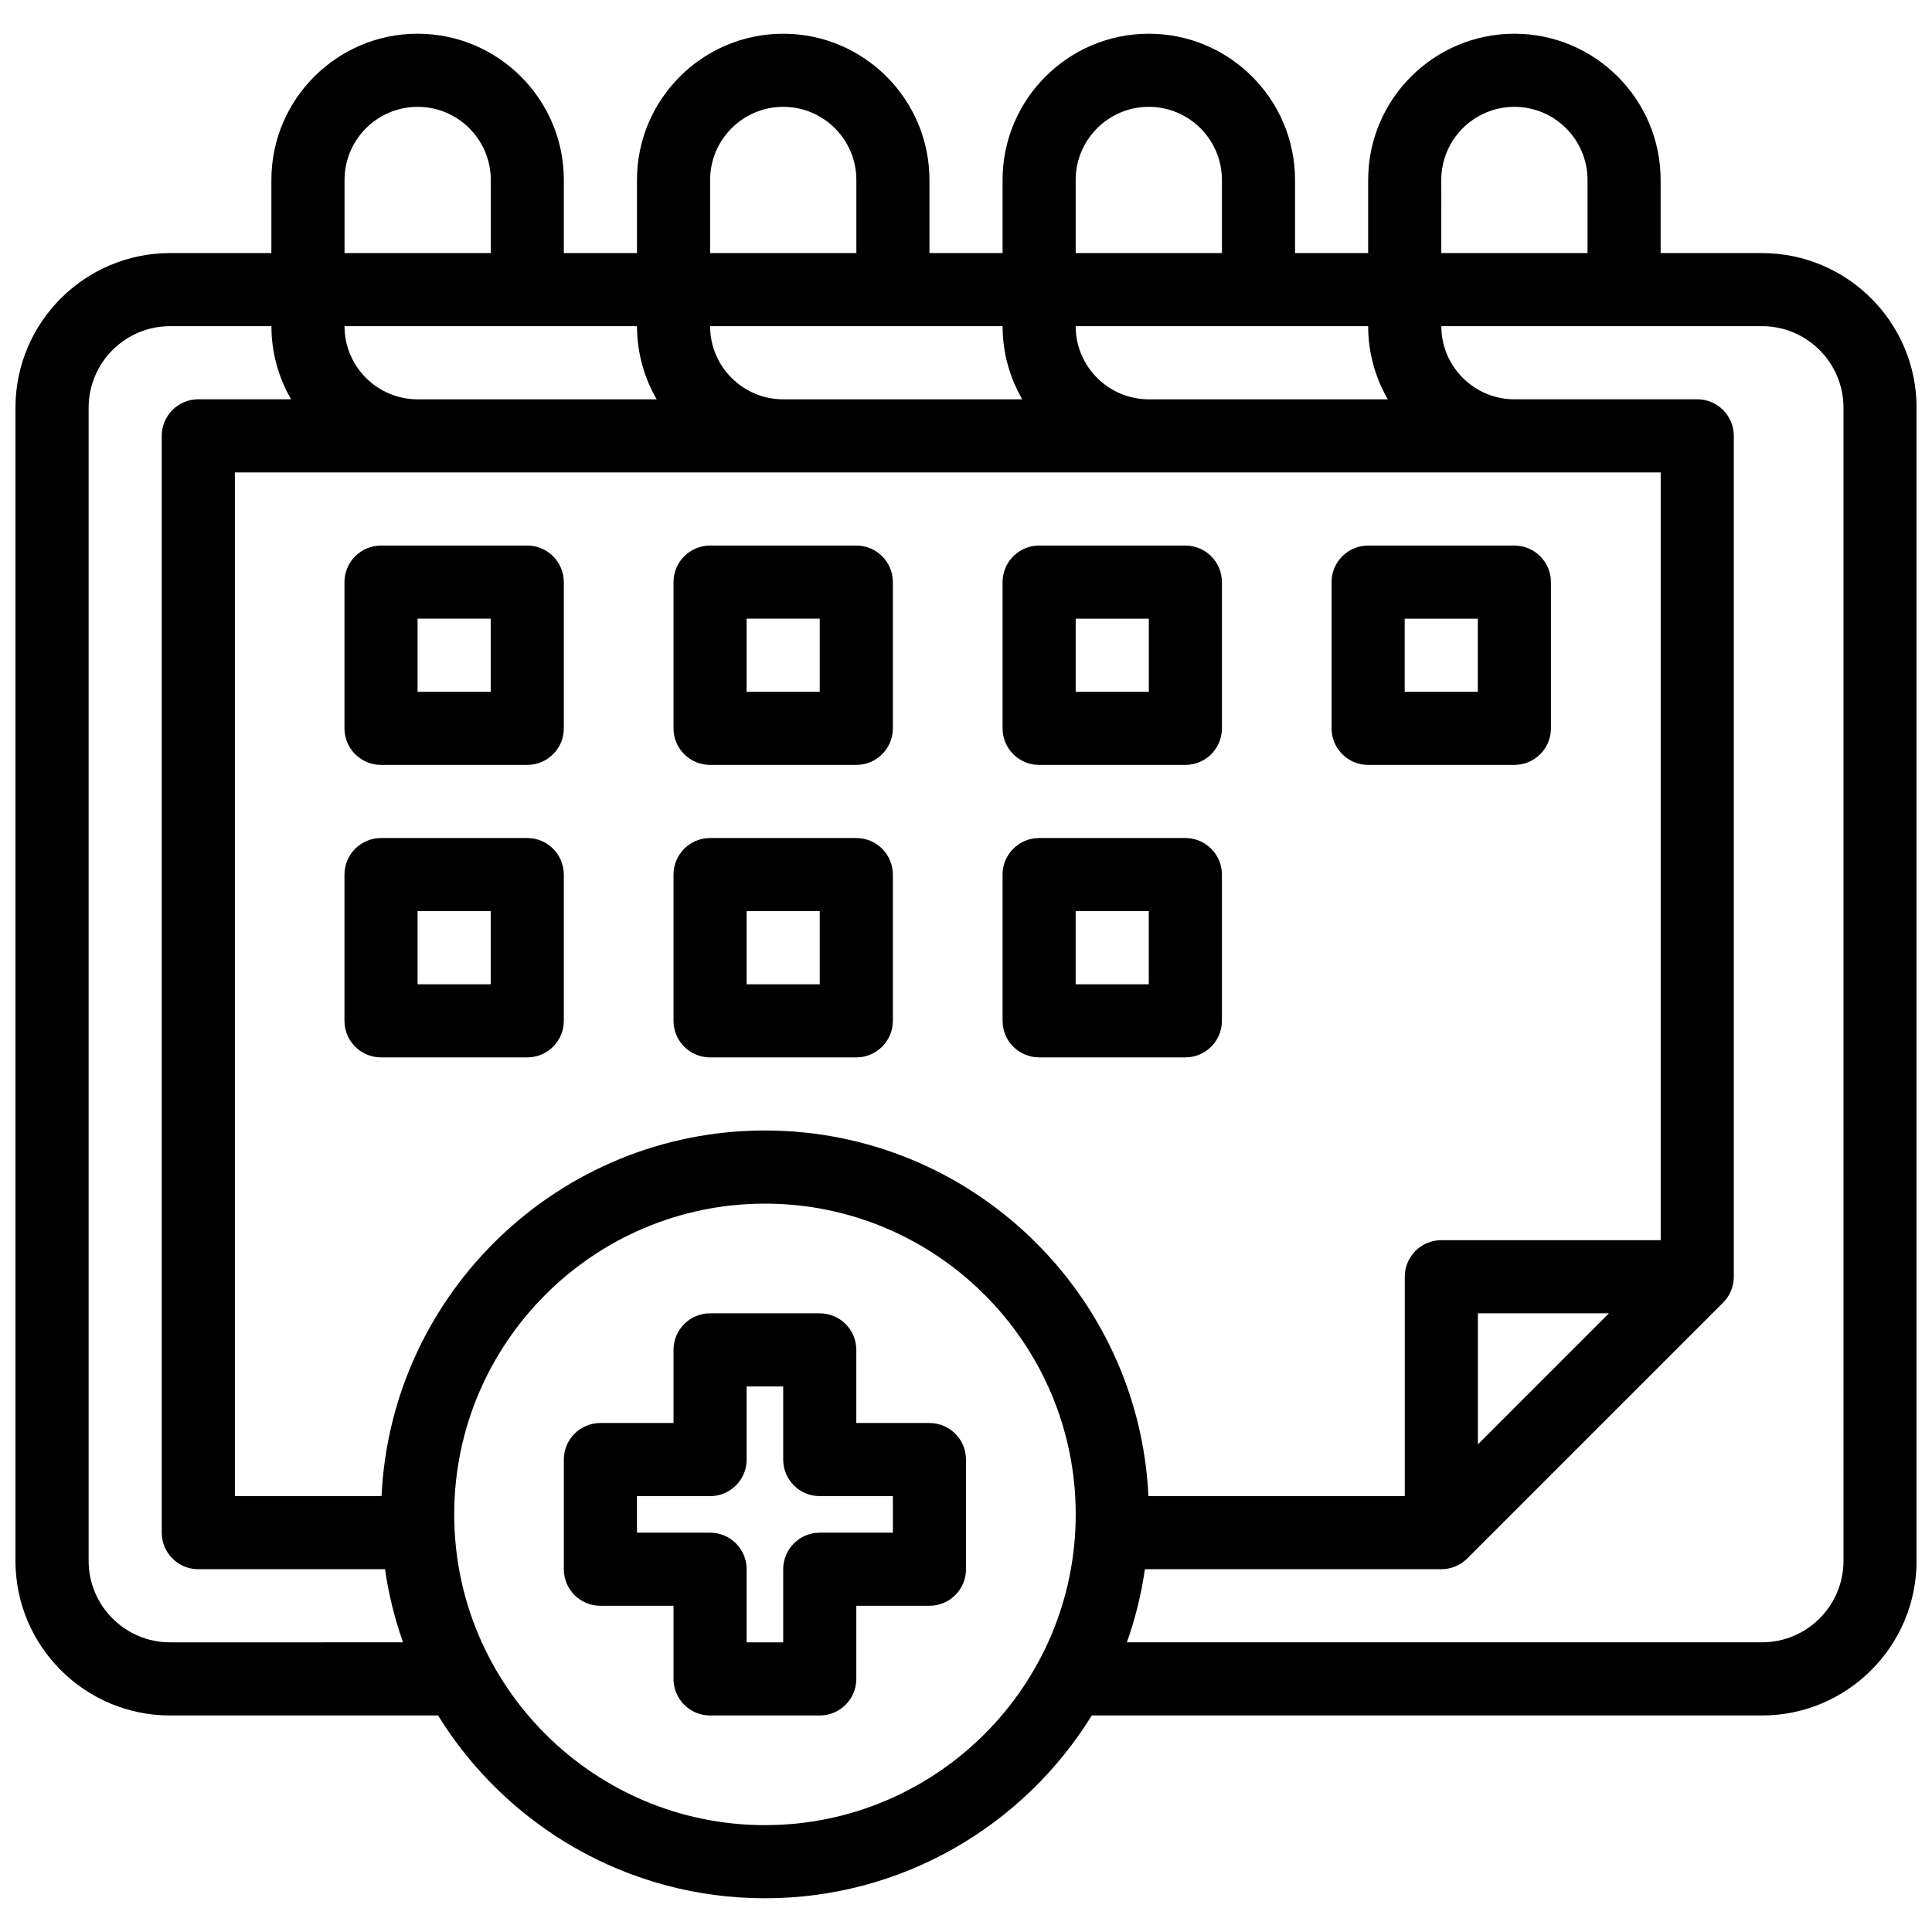 <?xml version="1.0" encoding="UTF-8"?>
<!-- Uploaded to: ICON Repo, www.iconrepo.com, Generator: ICON Repo Mixer Tools -->
<svg width="800px" height="800px" version="1.1" viewBox="144 144 512 512" xmlns="http://www.w3.org/2000/svg">
 <defs>
  <clipPath id="a">
   <path d="m148.09 152h503.81v496h-503.81z"/>
  </clipPath>
 </defs>
 <path d="m283.73 288.58h-38.754c-5.352 0-9.688 4.336-9.688 9.688v38.754c0 5.352 4.336 9.688 9.688 9.688h38.754c5.352 0 9.688-4.336 9.688-9.688v-38.754c0-5.348-4.336-9.688-9.688-9.688zm-9.688 38.754h-19.379v-19.379h19.379z"/>
 <path d="m370.93 288.58h-38.754c-5.352 0-9.688 4.336-9.688 9.688v38.754c0 5.352 4.336 9.688 9.688 9.688h38.754c5.352 0 9.688-4.336 9.688-9.688v-38.754c0-5.348-4.336-9.688-9.688-9.688zm-9.691 38.754h-19.379v-19.379h19.379z"/>
 <path d="m419.38 346.71h38.754c5.352 0 9.688-4.336 9.688-9.688v-38.754c0-5.352-4.34-9.688-9.688-9.688h-38.754c-5.352 0-9.688 4.336-9.688 9.688v38.754c0 5.352 4.34 9.688 9.688 9.688zm9.688-38.754h19.379v19.379h-19.379z"/>
 <path d="m506.57 346.71h38.754c5.352 0 9.688-4.336 9.688-9.688v-38.754c0-5.352-4.34-9.688-9.688-9.688h-38.754c-5.352 0-9.688 4.336-9.688 9.688v38.754c0 5.352 4.336 9.688 9.688 9.688zm9.688-38.754h19.379v19.379h-19.379z"/>
 <path d="m283.73 366.09h-38.754c-5.352 0-9.688 4.336-9.688 9.688v38.754c0 5.352 4.336 9.688 9.688 9.688h38.754c5.352 0 9.688-4.34 9.688-9.688v-38.754c0-5.352-4.336-9.688-9.688-9.688zm-9.688 38.754h-19.379v-19.379h19.379z"/>
 <path d="m370.93 366.09h-38.754c-5.352 0-9.688 4.336-9.688 9.688v38.754c0 5.352 4.336 9.688 9.688 9.688h38.754c5.352 0 9.688-4.34 9.688-9.688v-38.754c0-5.352-4.336-9.688-9.688-9.688zm-9.691 38.754h-19.379v-19.379h19.379z"/>
 <path d="m467.82 414.53v-38.754c0-5.352-4.34-9.688-9.688-9.688h-38.754c-5.352 0-9.688 4.336-9.688 9.688v38.754c0 5.352 4.34 9.688 9.688 9.688h38.754c5.348 0 9.688-4.336 9.688-9.688zm-19.379-9.688h-19.379v-19.379h19.379z"/>
 <g clip-path="url(#a)">
  <path d="m610.94 211.07h-26.855v-19.379c0-21.371-17.387-38.754-38.754-38.754-21.371 0-38.754 17.387-38.754 38.754v19.379h-19.379v-19.379c0-21.371-17.387-38.754-38.754-38.754-21.371 0-38.754 17.387-38.754 38.754v19.379h-19.379v-19.379c0-21.371-17.387-38.754-38.754-38.754-21.371 0-38.754 17.387-38.754 38.754v19.379h-19.379v-19.379c0-21.371-17.387-38.754-38.754-38.754-21.367 0-38.754 17.387-38.754 38.754v19.379h-26.855c-22.586 0-40.965 18.379-40.965 40.965v305.62c0 22.586 18.379 40.965 40.965 40.965h71.031c17.934 29.043 50.051 48.441 86.621 48.441 36.57 0 68.688-19.398 86.621-48.441h177.61c22.59 0 40.965-18.379 40.965-40.965v-305.62c0-22.586-18.375-40.965-40.965-40.965zm-84.988-19.379c0-10.684 8.691-19.379 19.379-19.379 10.684 0 19.379 8.691 19.379 19.379v19.379h-38.754zm-96.887 0c0-10.684 8.691-19.379 19.379-19.379 10.684 0 19.379 8.691 19.379 19.379v19.379h-38.754zm77.512 38.754c0 7.055 1.906 13.672 5.215 19.379h-63.348c-10.684 0-19.379-8.691-19.379-19.379zm-174.39-38.754c0-10.684 8.691-19.379 19.379-19.379 10.684 0 19.379 8.691 19.379 19.379v19.379h-38.754zm77.508 38.754c0 7.055 1.906 13.672 5.215 19.379h-63.348c-10.684 0-19.379-8.691-19.379-19.379zm-174.39-38.754c0-10.684 8.691-19.379 19.379-19.379 10.684 0 19.379 8.691 19.379 19.379v19.379h-38.758zm77.508 38.754c0 7.055 1.906 13.672 5.215 19.379h-63.348c-10.684 0-19.379-8.691-19.379-19.379zm-123.74 348.79c-11.902 0-21.586-9.684-21.586-21.586v-305.62c0-11.902 9.684-21.59 21.586-21.59h26.855c0 7.055 1.906 13.672 5.215 19.379h-24.594c-5.352 0-9.688 4.336-9.688 9.688v290.66c0 5.352 4.336 9.688 9.688 9.688h49.484c0.961 6.691 2.574 13.172 4.777 19.379zm157.65 48.445c-45.41 0-82.352-36.945-82.352-82.352 0-45.41 36.945-82.352 82.352-82.352 45.41 0 82.352 36.945 82.352 82.352s-36.941 82.352-82.352 82.352zm0-184.09c-54.469 0-99.074 43.031-101.61 96.887h-38.871v-271.28h377.86v203.46h-58.133c-5.352 0-9.688 4.34-9.688 9.688v58.133h-67.938c-2.539-53.855-47.145-96.887-101.61-96.887zm223.67 48.441-34.738 34.742v-34.742zm62.148 65.613c0 11.902-9.684 21.586-21.586 21.586h-168.32c2.203-6.207 3.816-12.688 4.777-19.379h78.551c0.324 0 0.648-0.016 0.969-0.047 0.238-0.023 0.473-0.066 0.707-0.105 0.078-0.012 0.156-0.02 0.234-0.035 0.277-0.055 0.551-0.125 0.82-0.207 0.031-0.008 0.066-0.016 0.098-0.023 0.273-0.082 0.539-0.18 0.801-0.285 0.031-0.012 0.062-0.02 0.09-0.031 0.246-0.102 0.484-0.219 0.723-0.34 0.047-0.023 0.094-0.043 0.137-0.066 0.215-0.113 0.418-0.242 0.621-0.371 0.062-0.039 0.129-0.074 0.195-0.117 0.18-0.121 0.355-0.254 0.527-0.391 0.078-0.059 0.16-0.113 0.238-0.176 0.176-0.145 0.344-0.305 0.508-0.461 0.062-0.059 0.129-0.113 0.191-0.172l67.82-67.82c0.062-0.062 0.113-0.129 0.172-0.191 0.156-0.168 0.316-0.332 0.461-0.508 0.062-0.078 0.117-0.16 0.18-0.238 0.133-0.172 0.266-0.344 0.387-0.523 0.043-0.066 0.078-0.133 0.121-0.199 0.129-0.203 0.254-0.406 0.367-0.617 0.023-0.043 0.043-0.094 0.066-0.137 0.121-0.234 0.238-0.477 0.34-0.723 0.012-0.031 0.02-0.062 0.031-0.09 0.105-0.262 0.203-0.527 0.285-0.801 0.008-0.031 0.016-0.066 0.023-0.098 0.078-0.27 0.148-0.539 0.207-0.816 0.016-0.082 0.023-0.164 0.039-0.246 0.039-0.23 0.082-0.461 0.105-0.695 0.031-0.32 0.047-0.641 0.047-0.969v-222.85c0-5.352-4.34-9.688-9.688-9.688h-48.441c-10.684 0-19.379-8.691-19.379-19.379h84.988c11.902 0 21.586 9.688 21.586 21.59z"/>
 </g>
 <path d="m390.31 521.11h-19.379v-19.379c0-5.352-4.336-9.688-9.688-9.688h-29.066c-5.352 0-9.688 4.34-9.688 9.688v19.379h-19.379c-5.352 0-9.688 4.34-9.688 9.688v29.066c0 5.352 4.336 9.688 9.688 9.688h19.379v19.379c0 5.352 4.336 9.688 9.688 9.688h29.066c5.352 0 9.688-4.34 9.688-9.688v-19.379h19.379c5.352 0 9.688-4.34 9.688-9.688v-29.066c0.004-5.348-4.336-9.688-9.688-9.688zm-9.688 29.066h-19.379c-5.352 0-9.688 4.34-9.688 9.688v19.379h-9.688v-19.379c0-5.352-4.336-9.688-9.688-9.688h-19.379v-9.688h19.379c5.352 0 9.688-4.34 9.688-9.688v-19.379h9.688v19.379c0 5.352 4.336 9.688 9.688 9.688h19.379z"/>
</svg>